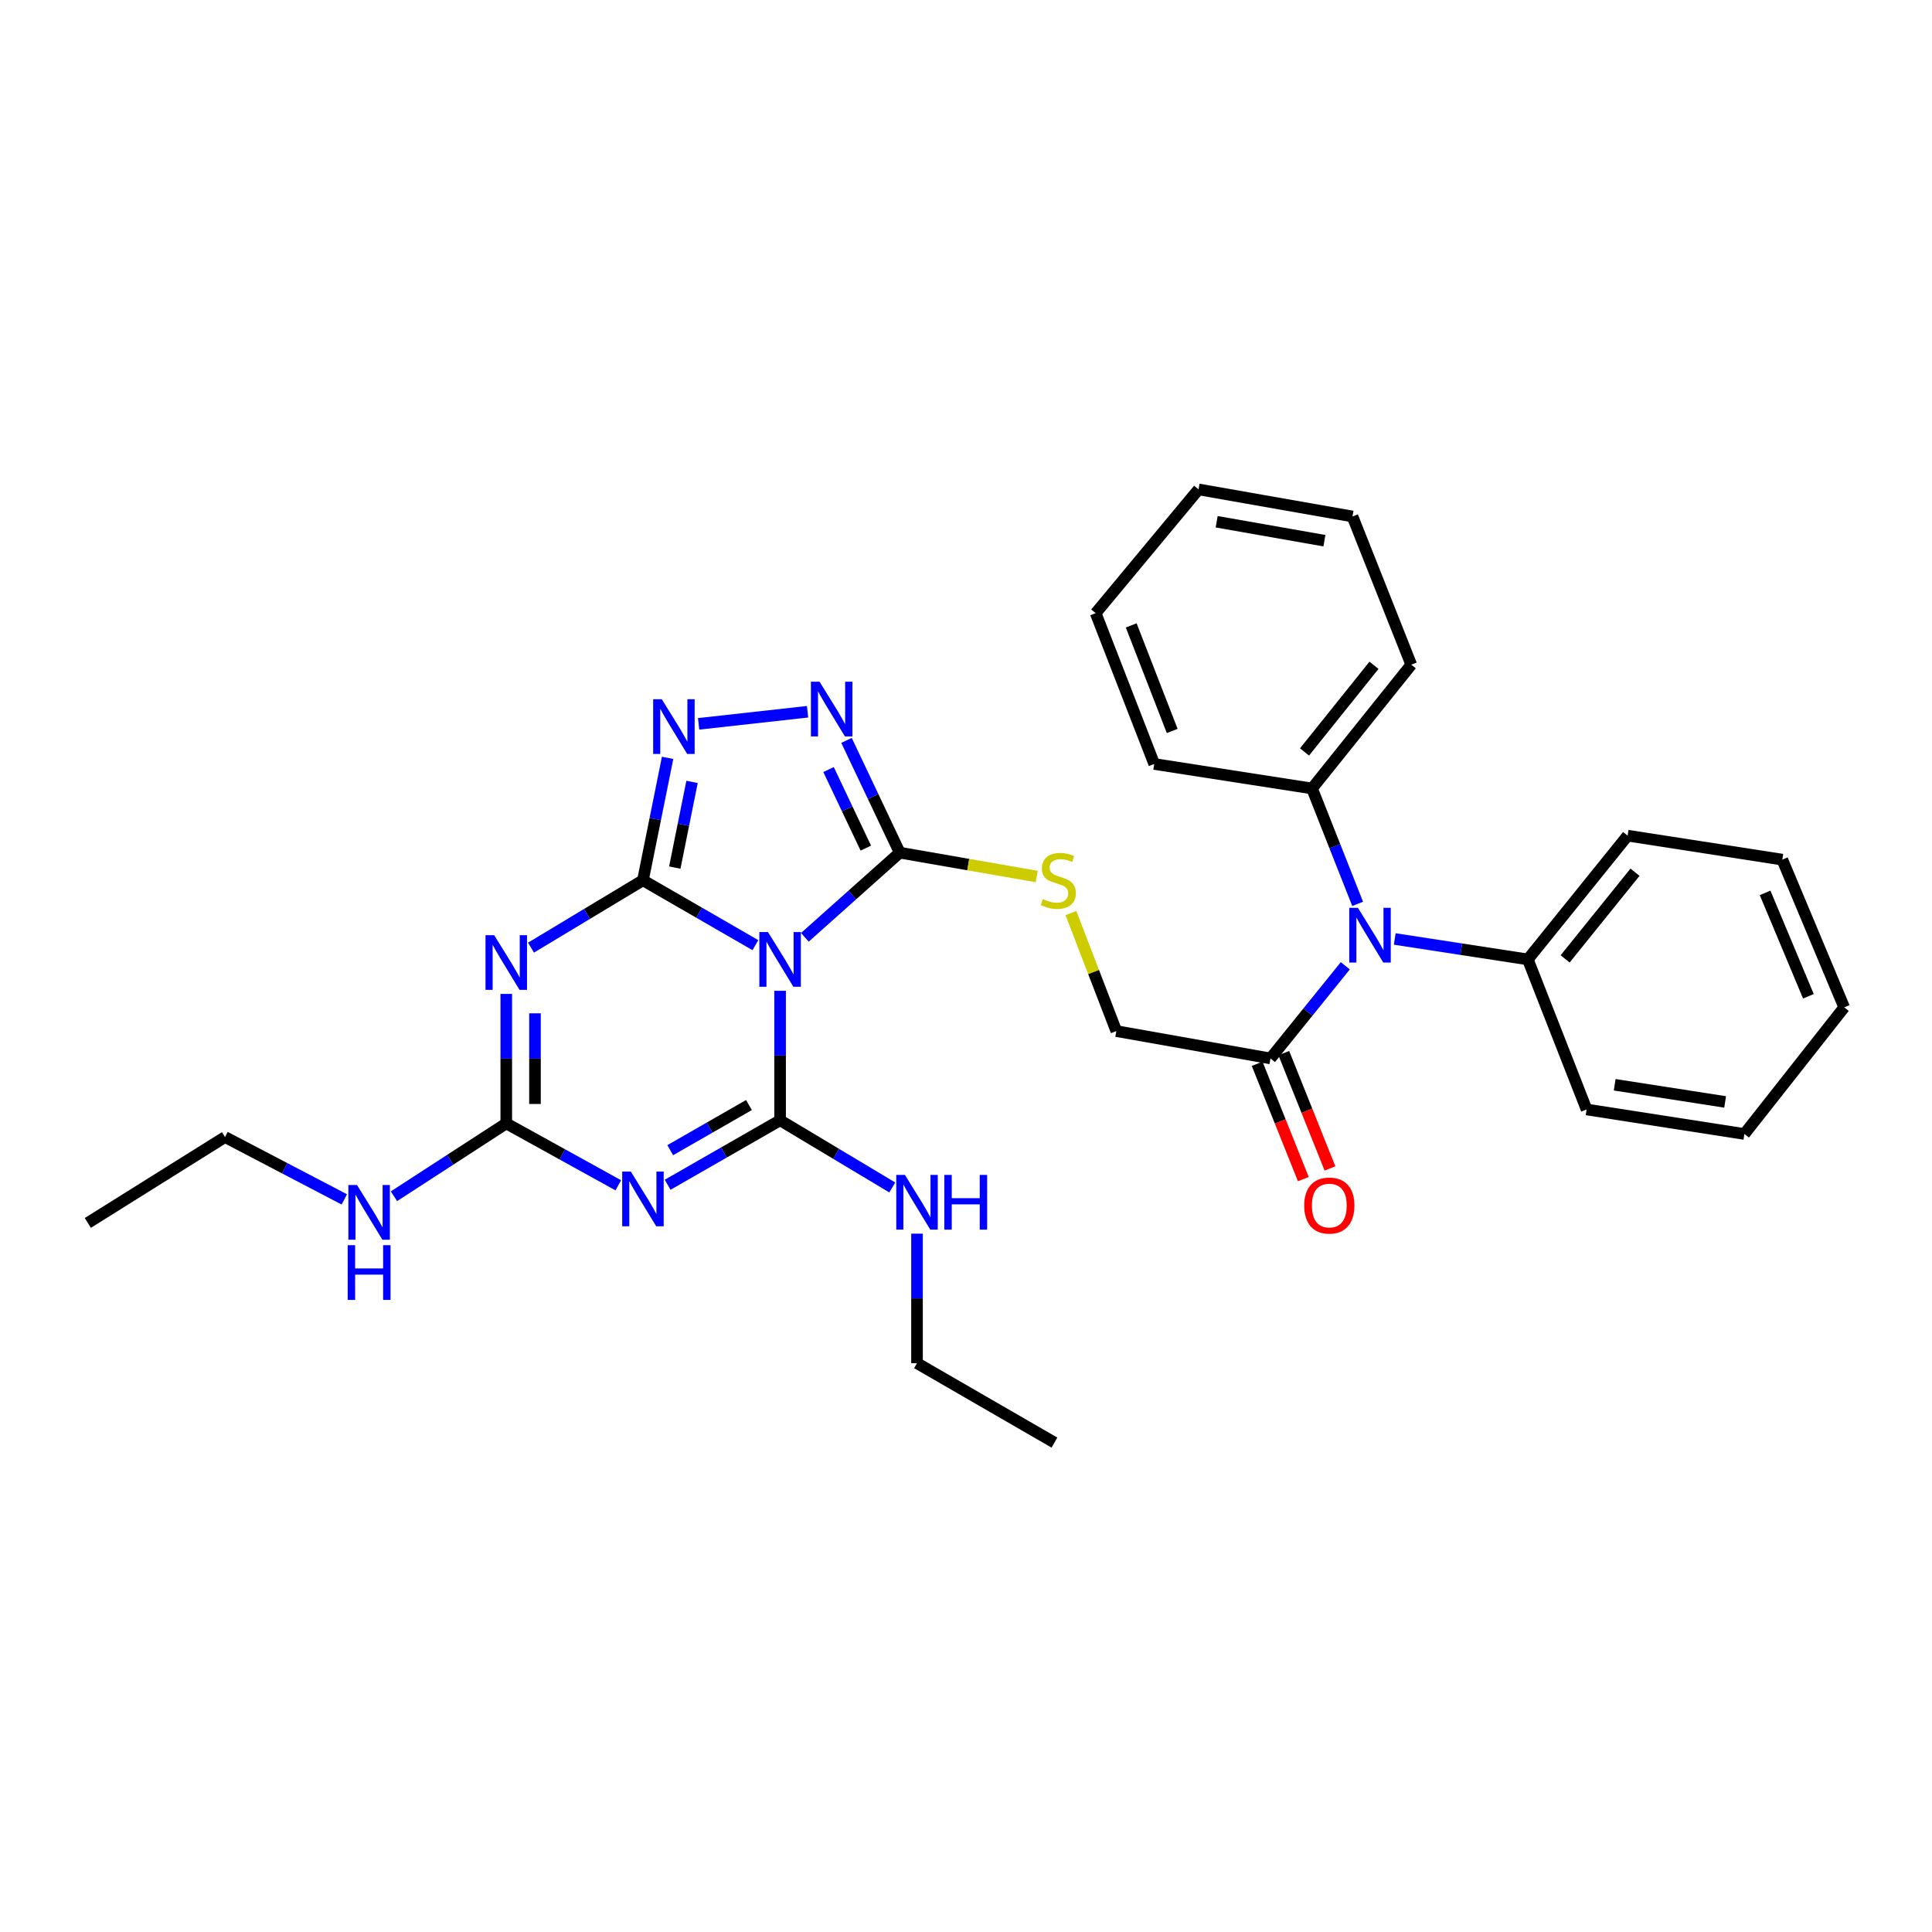 <?xml version='1.0' encoding='iso-8859-1'?>
<svg version='1.1' baseProfile='full'
              xmlns='http://www.w3.org/2000/svg'
                      xmlns:rdkit='http://www.rdkit.org/xml'
                      xmlns:xlink='http://www.w3.org/1999/xlink'
                  xml:space='preserve'
width='1000px' height='1000px' viewBox='0 0 1000 1000'>
<!-- END OF HEADER -->
<rect style='opacity:1.0;fill:#FFFFFF;stroke:none' width='1000' height='1000' x='0' y='0'> </rect>
<path class='bond-0' d='M 332.782,455.626 L 361.886,472.418' style='fill:none;fill-rule:evenodd;stroke:#000000;stroke-width:6px;stroke-linecap:butt;stroke-linejoin:miter;stroke-opacity:1' />
<path class='bond-0' d='M 361.886,472.418 L 390.989,489.21' style='fill:none;fill-rule:evenodd;stroke:#0000FF;stroke-width:6px;stroke-linecap:butt;stroke-linejoin:miter;stroke-opacity:1' />
<path class='bond-2' d='M 332.782,455.626 L 303.814,473.06' style='fill:none;fill-rule:evenodd;stroke:#000000;stroke-width:6px;stroke-linecap:butt;stroke-linejoin:miter;stroke-opacity:1' />
<path class='bond-2' d='M 303.814,473.06 L 274.846,490.494' style='fill:none;fill-rule:evenodd;stroke:#0000FF;stroke-width:6px;stroke-linecap:butt;stroke-linejoin:miter;stroke-opacity:1' />
<path class='bond-6' d='M 332.782,455.626 L 339.165,423.949' style='fill:none;fill-rule:evenodd;stroke:#000000;stroke-width:6px;stroke-linecap:butt;stroke-linejoin:miter;stroke-opacity:1' />
<path class='bond-6' d='M 339.165,423.949 L 345.548,392.272' style='fill:none;fill-rule:evenodd;stroke:#0000FF;stroke-width:6px;stroke-linecap:butt;stroke-linejoin:miter;stroke-opacity:1' />
<path class='bond-6' d='M 349.267,449.058 L 353.735,426.885' style='fill:none;fill-rule:evenodd;stroke:#000000;stroke-width:6px;stroke-linecap:butt;stroke-linejoin:miter;stroke-opacity:1' />
<path class='bond-6' d='M 353.735,426.885 L 358.203,404.711' style='fill:none;fill-rule:evenodd;stroke:#0000FF;stroke-width:6px;stroke-linecap:butt;stroke-linejoin:miter;stroke-opacity:1' />
<path class='bond-1' d='M 403.778,512.831 L 403.778,546.344' style='fill:none;fill-rule:evenodd;stroke:#0000FF;stroke-width:6px;stroke-linecap:butt;stroke-linejoin:miter;stroke-opacity:1' />
<path class='bond-1' d='M 403.778,546.344 L 403.778,579.856' style='fill:none;fill-rule:evenodd;stroke:#000000;stroke-width:6px;stroke-linecap:butt;stroke-linejoin:miter;stroke-opacity:1' />
<path class='bond-5' d='M 416.593,485.155 L 441.15,463.244' style='fill:none;fill-rule:evenodd;stroke:#0000FF;stroke-width:6px;stroke-linecap:butt;stroke-linejoin:miter;stroke-opacity:1' />
<path class='bond-5' d='M 441.15,463.244 L 465.708,441.332' style='fill:none;fill-rule:evenodd;stroke:#000000;stroke-width:6px;stroke-linecap:butt;stroke-linejoin:miter;stroke-opacity:1' />
<path class='bond-11' d='M 403.778,579.856 L 432.808,597.242' style='fill:none;fill-rule:evenodd;stroke:#000000;stroke-width:6px;stroke-linecap:butt;stroke-linejoin:miter;stroke-opacity:1' />
<path class='bond-11' d='M 432.808,597.242 L 461.837,614.629' style='fill:none;fill-rule:evenodd;stroke:#0000FF;stroke-width:6px;stroke-linecap:butt;stroke-linejoin:miter;stroke-opacity:1' />
<path class='bond-32' d='M 403.778,579.856 L 374.673,596.544' style='fill:none;fill-rule:evenodd;stroke:#000000;stroke-width:6px;stroke-linecap:butt;stroke-linejoin:miter;stroke-opacity:1' />
<path class='bond-32' d='M 374.673,596.544 L 345.568,613.233' style='fill:none;fill-rule:evenodd;stroke:#0000FF;stroke-width:6px;stroke-linecap:butt;stroke-linejoin:miter;stroke-opacity:1' />
<path class='bond-32' d='M 387.654,571.969 L 367.28,583.651' style='fill:none;fill-rule:evenodd;stroke:#000000;stroke-width:6px;stroke-linecap:butt;stroke-linejoin:miter;stroke-opacity:1' />
<path class='bond-32' d='M 367.28,583.651 L 346.907,595.332' style='fill:none;fill-rule:evenodd;stroke:#0000FF;stroke-width:6px;stroke-linecap:butt;stroke-linejoin:miter;stroke-opacity:1' />
<path class='bond-4' d='M 262.042,514.442 L 262.042,547.954' style='fill:none;fill-rule:evenodd;stroke:#0000FF;stroke-width:6px;stroke-linecap:butt;stroke-linejoin:miter;stroke-opacity:1' />
<path class='bond-4' d='M 262.042,547.954 L 262.042,581.466' style='fill:none;fill-rule:evenodd;stroke:#000000;stroke-width:6px;stroke-linecap:butt;stroke-linejoin:miter;stroke-opacity:1' />
<path class='bond-4' d='M 276.905,524.495 L 276.905,547.954' style='fill:none;fill-rule:evenodd;stroke:#0000FF;stroke-width:6px;stroke-linecap:butt;stroke-linejoin:miter;stroke-opacity:1' />
<path class='bond-4' d='M 276.905,547.954 L 276.905,571.412' style='fill:none;fill-rule:evenodd;stroke:#000000;stroke-width:6px;stroke-linecap:butt;stroke-linejoin:miter;stroke-opacity:1' />
<path class='bond-3' d='M 320.022,613.511 L 291.032,597.489' style='fill:none;fill-rule:evenodd;stroke:#0000FF;stroke-width:6px;stroke-linecap:butt;stroke-linejoin:miter;stroke-opacity:1' />
<path class='bond-3' d='M 291.032,597.489 L 262.042,581.466' style='fill:none;fill-rule:evenodd;stroke:#000000;stroke-width:6px;stroke-linecap:butt;stroke-linejoin:miter;stroke-opacity:1' />
<path class='bond-13' d='M 262.042,581.466 L 232.976,600.322' style='fill:none;fill-rule:evenodd;stroke:#000000;stroke-width:6px;stroke-linecap:butt;stroke-linejoin:miter;stroke-opacity:1' />
<path class='bond-13' d='M 232.976,600.322 L 203.91,619.177' style='fill:none;fill-rule:evenodd;stroke:#0000FF;stroke-width:6px;stroke-linecap:butt;stroke-linejoin:miter;stroke-opacity:1' />
<path class='bond-10' d='M 465.708,441.332 L 501.157,447.507' style='fill:none;fill-rule:evenodd;stroke:#000000;stroke-width:6px;stroke-linecap:butt;stroke-linejoin:miter;stroke-opacity:1' />
<path class='bond-10' d='M 501.157,447.507 L 536.606,453.681' style='fill:none;fill-rule:evenodd;stroke:#CCCC00;stroke-width:6px;stroke-linecap:butt;stroke-linejoin:miter;stroke-opacity:1' />
<path class='bond-31' d='M 465.708,441.332 L 451.932,412.283' style='fill:none;fill-rule:evenodd;stroke:#000000;stroke-width:6px;stroke-linecap:butt;stroke-linejoin:miter;stroke-opacity:1' />
<path class='bond-31' d='M 451.932,412.283 L 438.156,383.233' style='fill:none;fill-rule:evenodd;stroke:#0000FF;stroke-width:6px;stroke-linecap:butt;stroke-linejoin:miter;stroke-opacity:1' />
<path class='bond-31' d='M 448.145,438.986 L 438.502,418.651' style='fill:none;fill-rule:evenodd;stroke:#000000;stroke-width:6px;stroke-linecap:butt;stroke-linejoin:miter;stroke-opacity:1' />
<path class='bond-31' d='M 438.502,418.651 L 428.859,398.317' style='fill:none;fill-rule:evenodd;stroke:#0000FF;stroke-width:6px;stroke-linecap:butt;stroke-linejoin:miter;stroke-opacity:1' />
<path class='bond-7' d='M 361.604,374.663 L 417.994,368.402' style='fill:none;fill-rule:evenodd;stroke:#0000FF;stroke-width:6px;stroke-linecap:butt;stroke-linejoin:miter;stroke-opacity:1' />
<path class='bond-8' d='M 696.325,499.885 L 676.962,523.864' style='fill:none;fill-rule:evenodd;stroke:#0000FF;stroke-width:6px;stroke-linecap:butt;stroke-linejoin:miter;stroke-opacity:1' />
<path class='bond-8' d='M 676.962,523.864 L 657.598,547.843' style='fill:none;fill-rule:evenodd;stroke:#000000;stroke-width:6px;stroke-linecap:butt;stroke-linejoin:miter;stroke-opacity:1' />
<path class='bond-15' d='M 702.713,467.846 L 690.91,437.98' style='fill:none;fill-rule:evenodd;stroke:#0000FF;stroke-width:6px;stroke-linecap:butt;stroke-linejoin:miter;stroke-opacity:1' />
<path class='bond-15' d='M 690.91,437.98 L 679.108,408.113' style='fill:none;fill-rule:evenodd;stroke:#000000;stroke-width:6px;stroke-linecap:butt;stroke-linejoin:miter;stroke-opacity:1' />
<path class='bond-16' d='M 721.921,486.013 L 756.358,491.302' style='fill:none;fill-rule:evenodd;stroke:#0000FF;stroke-width:6px;stroke-linecap:butt;stroke-linejoin:miter;stroke-opacity:1' />
<path class='bond-16' d='M 756.358,491.302 L 790.796,496.59' style='fill:none;fill-rule:evenodd;stroke:#000000;stroke-width:6px;stroke-linecap:butt;stroke-linejoin:miter;stroke-opacity:1' />
<path class='bond-9' d='M 657.598,547.843 L 577.808,533.69' style='fill:none;fill-rule:evenodd;stroke:#000000;stroke-width:6px;stroke-linecap:butt;stroke-linejoin:miter;stroke-opacity:1' />
<path class='bond-14' d='M 650.699,550.604 L 662.645,580.453' style='fill:none;fill-rule:evenodd;stroke:#000000;stroke-width:6px;stroke-linecap:butt;stroke-linejoin:miter;stroke-opacity:1' />
<path class='bond-14' d='M 662.645,580.453 L 674.592,610.302' style='fill:none;fill-rule:evenodd;stroke:#FF0000;stroke-width:6px;stroke-linecap:butt;stroke-linejoin:miter;stroke-opacity:1' />
<path class='bond-14' d='M 664.497,545.081 L 676.444,574.93' style='fill:none;fill-rule:evenodd;stroke:#000000;stroke-width:6px;stroke-linecap:butt;stroke-linejoin:miter;stroke-opacity:1' />
<path class='bond-14' d='M 676.444,574.93 L 688.391,604.779' style='fill:none;fill-rule:evenodd;stroke:#FF0000;stroke-width:6px;stroke-linecap:butt;stroke-linejoin:miter;stroke-opacity:1' />
<path class='bond-12' d='M 554.299,472.597 L 566.054,503.143' style='fill:none;fill-rule:evenodd;stroke:#CCCC00;stroke-width:6px;stroke-linecap:butt;stroke-linejoin:miter;stroke-opacity:1' />
<path class='bond-12' d='M 566.054,503.143 L 577.808,533.69' style='fill:none;fill-rule:evenodd;stroke:#000000;stroke-width:6px;stroke-linecap:butt;stroke-linejoin:miter;stroke-opacity:1' />
<path class='bond-17' d='M 474.642,638.54 L 474.642,672.061' style='fill:none;fill-rule:evenodd;stroke:#0000FF;stroke-width:6px;stroke-linecap:butt;stroke-linejoin:miter;stroke-opacity:1' />
<path class='bond-17' d='M 474.642,672.061 L 474.642,705.581' style='fill:none;fill-rule:evenodd;stroke:#000000;stroke-width:6px;stroke-linecap:butt;stroke-linejoin:miter;stroke-opacity:1' />
<path class='bond-18' d='M 178.211,620.804 L 147.339,604.669' style='fill:none;fill-rule:evenodd;stroke:#0000FF;stroke-width:6px;stroke-linecap:butt;stroke-linejoin:miter;stroke-opacity:1' />
<path class='bond-18' d='M 147.339,604.669 L 116.467,588.534' style='fill:none;fill-rule:evenodd;stroke:#000000;stroke-width:6px;stroke-linecap:butt;stroke-linejoin:miter;stroke-opacity:1' />
<path class='bond-19' d='M 679.108,408.113 L 730.468,344.045' style='fill:none;fill-rule:evenodd;stroke:#000000;stroke-width:6px;stroke-linecap:butt;stroke-linejoin:miter;stroke-opacity:1' />
<path class='bond-19' d='M 675.215,389.207 L 711.168,344.359' style='fill:none;fill-rule:evenodd;stroke:#000000;stroke-width:6px;stroke-linecap:butt;stroke-linejoin:miter;stroke-opacity:1' />
<path class='bond-21' d='M 679.108,408.113 L 597.427,395.438' style='fill:none;fill-rule:evenodd;stroke:#000000;stroke-width:6px;stroke-linecap:butt;stroke-linejoin:miter;stroke-opacity:1' />
<path class='bond-20' d='M 790.796,496.59 L 842.445,432.53' style='fill:none;fill-rule:evenodd;stroke:#000000;stroke-width:6px;stroke-linecap:butt;stroke-linejoin:miter;stroke-opacity:1' />
<path class='bond-20' d='M 810.114,496.31 L 846.268,451.468' style='fill:none;fill-rule:evenodd;stroke:#000000;stroke-width:6px;stroke-linecap:butt;stroke-linejoin:miter;stroke-opacity:1' />
<path class='bond-22' d='M 790.796,496.59 L 821.224,574.258' style='fill:none;fill-rule:evenodd;stroke:#000000;stroke-width:6px;stroke-linecap:butt;stroke-linejoin:miter;stroke-opacity:1' />
<path class='bond-24' d='M 474.642,705.581 L 545.778,746.686' style='fill:none;fill-rule:evenodd;stroke:#000000;stroke-width:6px;stroke-linecap:butt;stroke-linejoin:miter;stroke-opacity:1' />
<path class='bond-23' d='M 116.467,588.534 L 45.455,632.983' style='fill:none;fill-rule:evenodd;stroke:#000000;stroke-width:6px;stroke-linecap:butt;stroke-linejoin:miter;stroke-opacity:1' />
<path class='bond-26' d='M 730.468,344.045 L 700.04,267.327' style='fill:none;fill-rule:evenodd;stroke:#000000;stroke-width:6px;stroke-linecap:butt;stroke-linejoin:miter;stroke-opacity:1' />
<path class='bond-28' d='M 842.445,432.53 L 922.516,444.941' style='fill:none;fill-rule:evenodd;stroke:#000000;stroke-width:6px;stroke-linecap:butt;stroke-linejoin:miter;stroke-opacity:1' />
<path class='bond-25' d='M 597.427,395.438 L 567.115,317.374' style='fill:none;fill-rule:evenodd;stroke:#000000;stroke-width:6px;stroke-linecap:butt;stroke-linejoin:miter;stroke-opacity:1' />
<path class='bond-25' d='M 606.736,378.349 L 585.517,323.704' style='fill:none;fill-rule:evenodd;stroke:#000000;stroke-width:6px;stroke-linecap:butt;stroke-linejoin:miter;stroke-opacity:1' />
<path class='bond-27' d='M 821.224,574.258 L 902.896,586.949' style='fill:none;fill-rule:evenodd;stroke:#000000;stroke-width:6px;stroke-linecap:butt;stroke-linejoin:miter;stroke-opacity:1' />
<path class='bond-27' d='M 835.757,561.474 L 892.928,570.358' style='fill:none;fill-rule:evenodd;stroke:#000000;stroke-width:6px;stroke-linecap:butt;stroke-linejoin:miter;stroke-opacity:1' />
<path class='bond-30' d='M 567.115,317.374 L 620.366,253.314' style='fill:none;fill-rule:evenodd;stroke:#000000;stroke-width:6px;stroke-linecap:butt;stroke-linejoin:miter;stroke-opacity:1' />
<path class='bond-34' d='M 700.04,267.327 L 620.366,253.314' style='fill:none;fill-rule:evenodd;stroke:#000000;stroke-width:6px;stroke-linecap:butt;stroke-linejoin:miter;stroke-opacity:1' />
<path class='bond-34' d='M 685.515,279.864 L 629.743,270.055' style='fill:none;fill-rule:evenodd;stroke:#000000;stroke-width:6px;stroke-linecap:butt;stroke-linejoin:miter;stroke-opacity:1' />
<path class='bond-29' d='M 902.896,586.949 L 954.545,521.403' style='fill:none;fill-rule:evenodd;stroke:#000000;stroke-width:6px;stroke-linecap:butt;stroke-linejoin:miter;stroke-opacity:1' />
<path class='bond-33' d='M 922.516,444.941 L 954.545,521.403' style='fill:none;fill-rule:evenodd;stroke:#000000;stroke-width:6px;stroke-linecap:butt;stroke-linejoin:miter;stroke-opacity:1' />
<path class='bond-33' d='M 913.611,462.153 L 936.032,515.676' style='fill:none;fill-rule:evenodd;stroke:#000000;stroke-width:6px;stroke-linecap:butt;stroke-linejoin:miter;stroke-opacity:1' />
<path  class='atom-1' d='M 397.518 482.43
L 406.798 497.43
Q 407.718 498.91, 409.198 501.59
Q 410.678 504.27, 410.758 504.43
L 410.758 482.43
L 414.518 482.43
L 414.518 510.75
L 410.638 510.75
L 400.678 494.35
Q 399.518 492.43, 398.278 490.23
Q 397.078 488.03, 396.718 487.35
L 396.718 510.75
L 393.038 510.75
L 393.038 482.43
L 397.518 482.43
' fill='#0000FF'/>
<path  class='atom-3' d='M 255.782 484.04
L 265.062 499.04
Q 265.982 500.52, 267.462 503.2
Q 268.942 505.88, 269.022 506.04
L 269.022 484.04
L 272.782 484.04
L 272.782 512.36
L 268.902 512.36
L 258.942 495.96
Q 257.782 494.04, 256.542 491.84
Q 255.342 489.64, 254.982 488.96
L 254.982 512.36
L 251.302 512.36
L 251.302 484.04
L 255.782 484.04
' fill='#0000FF'/>
<path  class='atom-4' d='M 326.522 606.404
L 335.802 621.404
Q 336.722 622.884, 338.202 625.564
Q 339.682 628.244, 339.762 628.404
L 339.762 606.404
L 343.522 606.404
L 343.522 634.724
L 339.642 634.724
L 329.682 618.324
Q 328.522 616.404, 327.282 614.204
Q 326.082 612.004, 325.722 611.324
L 325.722 634.724
L 322.042 634.724
L 322.042 606.404
L 326.522 606.404
' fill='#0000FF'/>
<path  class='atom-7' d='M 342.55 361.923
L 351.83 376.923
Q 352.75 378.403, 354.23 381.083
Q 355.71 383.763, 355.79 383.923
L 355.79 361.923
L 359.55 361.923
L 359.55 390.243
L 355.67 390.243
L 345.71 373.843
Q 344.55 371.923, 343.31 369.723
Q 342.11 367.523, 341.75 366.843
L 341.75 390.243
L 338.07 390.243
L 338.07 361.923
L 342.55 361.923
' fill='#0000FF'/>
<path  class='atom-8' d='M 424.206 352.857
L 433.486 367.857
Q 434.406 369.337, 435.886 372.017
Q 437.366 374.697, 437.446 374.857
L 437.446 352.857
L 441.206 352.857
L 441.206 381.177
L 437.326 381.177
L 427.366 364.777
Q 426.206 362.857, 424.966 360.657
Q 423.766 358.457, 423.406 357.777
L 423.406 381.177
L 419.726 381.177
L 419.726 352.857
L 424.206 352.857
' fill='#0000FF'/>
<path  class='atom-9' d='M 702.855 469.887
L 712.135 484.887
Q 713.055 486.367, 714.535 489.047
Q 716.015 491.727, 716.095 491.887
L 716.095 469.887
L 719.855 469.887
L 719.855 498.207
L 715.975 498.207
L 706.015 481.807
Q 704.855 479.887, 703.615 477.687
Q 702.415 475.487, 702.055 474.807
L 702.055 498.207
L 698.375 498.207
L 698.375 469.887
L 702.855 469.887
' fill='#0000FF'/>
<path  class='atom-11' d='M 539.768 465.346
Q 540.088 465.466, 541.408 466.026
Q 542.728 466.586, 544.168 466.946
Q 545.648 467.266, 547.088 467.266
Q 549.768 467.266, 551.328 465.986
Q 552.888 464.666, 552.888 462.386
Q 552.888 460.826, 552.088 459.866
Q 551.328 458.906, 550.128 458.386
Q 548.928 457.866, 546.928 457.266
Q 544.408 456.506, 542.888 455.786
Q 541.408 455.066, 540.328 453.546
Q 539.288 452.026, 539.288 449.466
Q 539.288 445.906, 541.688 443.706
Q 544.128 441.506, 548.928 441.506
Q 552.208 441.506, 555.928 443.066
L 555.008 446.146
Q 551.608 444.746, 549.048 444.746
Q 546.288 444.746, 544.768 445.906
Q 543.248 447.026, 543.288 448.986
Q 543.288 450.506, 544.048 451.426
Q 544.848 452.346, 545.968 452.866
Q 547.128 453.386, 549.048 453.986
Q 551.608 454.786, 553.128 455.586
Q 554.648 456.386, 555.728 458.026
Q 556.848 459.626, 556.848 462.386
Q 556.848 466.306, 554.208 468.426
Q 551.608 470.506, 547.248 470.506
Q 544.728 470.506, 542.808 469.946
Q 540.928 469.426, 538.688 468.506
L 539.768 465.346
' fill='#CCCC00'/>
<path  class='atom-12' d='M 468.382 608.138
L 477.662 623.138
Q 478.582 624.618, 480.062 627.298
Q 481.542 629.978, 481.622 630.138
L 481.622 608.138
L 485.382 608.138
L 485.382 636.458
L 481.502 636.458
L 471.542 620.058
Q 470.382 618.138, 469.142 615.938
Q 467.942 613.738, 467.582 613.058
L 467.582 636.458
L 463.902 636.458
L 463.902 608.138
L 468.382 608.138
' fill='#0000FF'/>
<path  class='atom-12' d='M 488.782 608.138
L 492.622 608.138
L 492.622 620.178
L 507.102 620.178
L 507.102 608.138
L 510.942 608.138
L 510.942 636.458
L 507.102 636.458
L 507.102 623.378
L 492.622 623.378
L 492.622 636.458
L 488.782 636.458
L 488.782 608.138
' fill='#0000FF'/>
<path  class='atom-14' d='M 184.795 613.357
L 194.075 628.357
Q 194.995 629.837, 196.475 632.517
Q 197.955 635.197, 198.035 635.357
L 198.035 613.357
L 201.795 613.357
L 201.795 641.677
L 197.915 641.677
L 187.955 625.277
Q 186.795 623.357, 185.555 621.157
Q 184.355 618.957, 183.995 618.277
L 183.995 641.677
L 180.315 641.677
L 180.315 613.357
L 184.795 613.357
' fill='#0000FF'/>
<path  class='atom-14' d='M 179.975 644.509
L 183.815 644.509
L 183.815 656.549
L 198.295 656.549
L 198.295 644.509
L 202.135 644.509
L 202.135 672.829
L 198.295 672.829
L 198.295 659.749
L 183.815 659.749
L 183.815 672.829
L 179.975 672.829
L 179.975 644.509
' fill='#0000FF'/>
<path  class='atom-15' d='M 675.043 623.988
Q 675.043 617.188, 678.403 613.388
Q 681.763 609.588, 688.043 609.588
Q 694.323 609.588, 697.683 613.388
Q 701.043 617.188, 701.043 623.988
Q 701.043 630.868, 697.643 634.788
Q 694.243 638.668, 688.043 638.668
Q 681.803 638.668, 678.403 634.788
Q 675.043 630.908, 675.043 623.988
M 688.043 635.468
Q 692.363 635.468, 694.683 632.588
Q 697.043 629.668, 697.043 623.988
Q 697.043 618.428, 694.683 615.628
Q 692.363 612.788, 688.043 612.788
Q 683.723 612.788, 681.363 615.588
Q 679.043 618.388, 679.043 623.988
Q 679.043 629.708, 681.363 632.588
Q 683.723 635.468, 688.043 635.468
' fill='#FF0000'/>
</svg>
